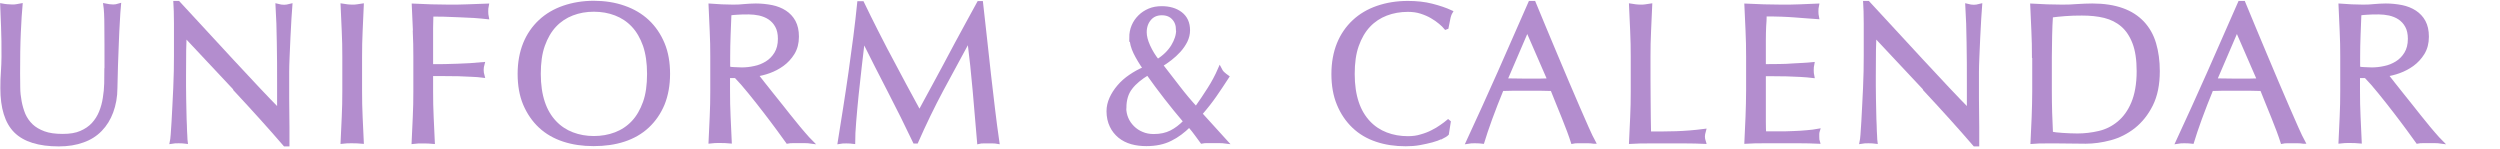 <?xml version="1.0" encoding="UTF-8"?>
<svg id="_レイヤー_1" data-name="レイヤー_1" xmlns="http://www.w3.org/2000/svg" viewBox="0 0 175.97 10.5">
  <defs>
    <style>
      .cls-1 {
        fill: #b38dce;
        stroke: #b38dce;
        stroke-miterlimit: 10;
        stroke-width: .25px;
      }
    </style>
  </defs>
  <path class="cls-1" d="M7.48,4.92c0-1.32,0-2.35-.01-3.07,0-.72-.03-1.21-.07-1.48.1.02.2.04.29.05.09.01.19.02.28.02.12,0,.26-.02.42-.07-.03.33-.06.71-.08,1.17-.03.45-.05.94-.07,1.46-.02.52-.04,1.05-.06,1.6-.02.54-.03,1.08-.04,1.59,0,.63-.11,1.19-.29,1.68-.18.49-.44.91-.78,1.26s-.75.61-1.24.78c-.49.18-1.05.27-1.69.27-1.4,0-2.42-.32-3.05-.95S.15,7.58.15,6.21c0-.44.01-.83.04-1.17.02-.34.04-.69.04-1.04,0-.78,0-1.48-.03-2.09-.02-.61-.04-1.12-.06-1.54.11.02.23.04.36.05s.25.02.36.02c.1,0,.2,0,.3-.02.1-.01.2-.03.3-.05-.02.21-.04.47-.06.8s-.04.71-.06,1.13-.03.87-.04,1.36c0,.49-.01.99-.01,1.51,0,.32,0,.65.01.99,0,.34.04.67.1.99.06.32.15.63.27.92.13.29.31.55.54.77.23.22.53.39.88.52.35.13.79.19,1.32.19s.95-.07,1.29-.22c.35-.15.64-.35.86-.59.22-.24.4-.52.53-.84.13-.32.22-.65.27-.99.06-.35.09-.69.1-1.04,0-.35.01-.66.01-.95Z"/>
  <path class="cls-1" d="M16.65,6.36c-1.21-1.3-2.43-2.6-3.64-3.88,0,.26-.02.61-.03,1.05,0,.44-.01,1.04-.01,1.79,0,.2,0,.44,0,.73,0,.29,0,.59.01.91,0,.32.01.64.02.96,0,.33.02.63.03.91,0,.28.02.53.03.73,0,.21.02.35.03.43-.15-.02-.31-.03-.49-.03-.19,0-.36,0-.52.03.02-.09.04-.27.06-.52.02-.25.04-.55.06-.9.02-.35.04-.73.06-1.14.02-.41.04-.82.06-1.23.01-.41.03-.81.04-1.21,0-.39.01-.74.01-1.05,0-.9,0-1.67,0-2.31s-.02-1.12-.04-1.44h.22c.57.62,1.18,1.28,1.83,1.98.65.71,1.29,1.4,1.93,2.09.64.69,1.25,1.33,1.82,1.95.57.61,1.08,1.13,1.5,1.56v-1.9c0-.98,0-1.94-.02-2.86-.01-.93-.04-1.8-.09-2.62.19.05.34.07.48.07.11,0,.26-.02.45-.07-.02.21-.04.51-.06.92-.02.41-.05.85-.07,1.32s-.04.92-.06,1.37c-.02.45-.03.81-.03,1.08v.84c0,.32,0,.65,0,.99s0,.69.01,1.04,0,.68.01.98c0,.3,0,.57,0,.79v.46h-.2c-1.07-1.24-2.22-2.51-3.43-3.81Z"/>
  <path class="cls-1" d="M24.18,2.19c-.02-.59-.05-1.2-.08-1.81.12.02.24.04.35.05.11.01.22.02.34.02s.22,0,.34-.02c.11-.01.23-.03.35-.05-.03.62-.05,1.22-.08,1.81s-.04,1.2-.04,1.81v2.41c0,.62.01,1.22.04,1.82s.05,1.19.08,1.76c-.21-.02-.44-.03-.69-.03s-.47,0-.69.03c.03-.58.05-1.17.08-1.76s.04-1.21.04-1.82v-2.41c0-.62-.01-1.22-.04-1.81Z"/>
  <path class="cls-1" d="M29.19,2.19c-.02-.59-.05-1.2-.08-1.81.42.02.84.04,1.25.05s.83.02,1.25.02.84,0,1.27-.02c.43-.01.9-.03,1.4-.05-.03.14-.04.28-.04.42s.01.28.04.42c-.25-.03-.56-.05-.91-.08-.36-.02-.72-.04-1.08-.05-.37-.02-.72-.03-1.06-.04s-.62-.01-.85-.01c0,.33-.02.64-.02.94s0,.6,0,.9c0,.33,0,.63,0,.9s0,.56,0,.86c.62,0,1.23,0,1.83-.03.6-.02,1.2-.05,1.79-.11-.04.14-.06.28-.06.42s.02.28.06.42c-.23-.03-.5-.05-.79-.06s-.6-.03-.92-.04-.64-.01-.97-.01h-.94v1.19c0,.62.01,1.22.04,1.82s.05,1.19.08,1.76c-.21-.02-.44-.03-.69-.03s-.47,0-.69.03c.03-.58.05-1.17.08-1.76s.04-1.21.04-1.82v-2.41c0-.62-.01-1.22-.04-1.81Z"/>
  <path class="cls-1" d="M36.56,5.2c0-.79.13-1.5.38-2.12s.62-1.15,1.08-1.58c.46-.43,1.02-.76,1.66-.98.64-.22,1.35-.34,2.11-.34s1.48.11,2.13.34c.64.22,1.2.55,1.66.98.46.43.82.96,1.08,1.58.26.62.38,1.33.38,2.12s-.13,1.5-.38,2.12c-.26.62-.62,1.14-1.08,1.57s-1.02.75-1.66.96c-.64.21-1.35.31-2.13.31s-1.47-.1-2.11-.31-1.2-.53-1.66-.96-.82-.96-1.08-1.57c-.26-.62-.38-1.33-.38-2.12ZM45.67,5.2c0-.78-.1-1.45-.29-2.01-.2-.56-.47-1.03-.82-1.4-.35-.37-.76-.64-1.23-.82-.47-.18-.98-.27-1.53-.27s-1.05.09-1.52.27c-.47.18-.88.45-1.23.82-.35.37-.62.84-.82,1.4s-.29,1.23-.29,2.01.1,1.44.29,2.01.47,1.03.82,1.4c.35.37.76.64,1.23.82.47.18.98.27,1.52.27s1.06-.09,1.53-.27c.47-.18.88-.45,1.23-.82.35-.37.62-.84.82-1.4.2-.56.29-1.23.29-2.01Z"/>
  <path class="cls-1" d="M50.12,4c0-.62-.01-1.22-.04-1.81s-.05-1.2-.08-1.81c.27.02.54.04.8.05.26.01.53.02.8.02s.54-.01.8-.04c.26-.02.53-.04.8-.04.39,0,.76.04,1.12.11.35.07.67.2.93.37s.48.4.63.68c.15.28.23.63.23,1.05,0,.45-.1.83-.3,1.16-.2.32-.45.59-.74.8-.29.21-.6.37-.93.49-.33.12-.63.19-.9.23.11.14.27.34.46.59s.42.53.66.83c.24.3.49.62.76.95.26.33.51.65.76.95.24.3.47.58.69.83.21.25.39.44.52.57-.14-.02-.28-.03-.42-.03h-.83c-.14,0-.28,0-.41.03-.14-.2-.35-.49-.64-.88-.29-.39-.6-.81-.95-1.26-.34-.45-.7-.89-1.06-1.34s-.69-.82-.99-1.13h-.53v1.02c0,.62.01,1.22.04,1.82s.05,1.19.08,1.76c-.21-.02-.44-.03-.69-.03s-.47,0-.69.03c.03-.58.05-1.17.08-1.76s.04-1.21.04-1.82v-2.41ZM51.27,4.8c.13.03.27.05.43.05.15,0,.32.02.51.02.29,0,.59-.03.9-.1.31-.06.6-.18.86-.34.26-.16.48-.38.65-.66s.26-.62.26-1.04c0-.36-.07-.67-.2-.9-.13-.24-.31-.43-.52-.57-.21-.14-.45-.23-.7-.29-.25-.05-.5-.08-.74-.08-.33,0-.6,0-.81.02-.21.01-.4.03-.55.05-.02.51-.04,1.02-.06,1.53s-.03,1.01-.03,1.51v.8Z"/>
  <path class="cls-1" d="M62.65,4.06c.66,1.25,1.35,2.53,2.07,3.85.09-.18.23-.43.41-.76.18-.33.38-.71.62-1.14s.48-.89.75-1.39c.27-.5.54-1.01.81-1.52.28-.51.55-1.02.82-1.51.27-.49.52-.96.76-1.39h.18c.1.9.2,1.76.29,2.6.09.84.18,1.66.27,2.46.09.81.19,1.61.28,2.39.09.79.2,1.57.31,2.35-.11-.02-.22-.03-.33-.03h-.66c-.11,0-.22,0-.33.03-.1-1.24-.21-2.45-.31-3.61-.1-1.17-.23-2.36-.38-3.57h-.03c-.64,1.18-1.28,2.35-1.9,3.51-.62,1.16-1.21,2.38-1.77,3.65h-.13c-.56-1.18-1.15-2.36-1.76-3.54-.61-1.18-1.23-2.39-1.84-3.62h-.03c-.07.58-.14,1.21-.22,1.88-.08.68-.15,1.34-.22,2s-.12,1.28-.17,1.86c-.05.58-.07,1.06-.07,1.44-.15-.02-.31-.03-.49-.03s-.34,0-.49.03c.12-.76.25-1.55.38-2.39s.26-1.68.38-2.53.23-1.69.34-2.51.19-1.61.27-2.36h.24c.64,1.33,1.3,2.62,1.95,3.87Z"/>
  <path class="cls-1" d="M79.61,2.66c0-.3.05-.57.16-.83s.26-.47.45-.66.42-.34.68-.45c.26-.11.55-.16.87-.16.54,0,.99.13,1.34.4.35.27.53.66.53,1.17,0,.26-.06.51-.18.76-.12.24-.28.47-.47.68-.19.21-.4.4-.62.57-.22.17-.44.32-.64.44.42.54.83,1.07,1.23,1.59.4.52.81,1.01,1.23,1.46.34-.48.64-.93.92-1.37s.53-.9.75-1.41c.06.12.13.23.23.32.1.09.2.17.3.24-.29.45-.58.88-.87,1.3s-.63.85-1.02,1.3l1.79,1.97c-.15-.02-.3-.03-.45-.03h-.85c-.13,0-.27,0-.4.03-.08-.1-.19-.26-.34-.47-.15-.21-.33-.44-.54-.68-.41.41-.85.74-1.32.97-.47.24-1.04.36-1.7.36-.36,0-.71-.04-1.03-.13-.32-.09-.6-.23-.85-.43-.24-.2-.44-.44-.58-.74-.14-.29-.22-.64-.22-1.03,0-.31.07-.61.2-.9.13-.29.31-.57.54-.84.23-.27.5-.51.81-.72.31-.21.64-.4,1.01-.55-.27-.39-.5-.77-.67-1.12s-.27-.71-.27-1.06ZM79.15,7.6c0,.25.05.5.15.74s.25.45.43.63c.18.18.4.33.65.43.25.11.53.16.83.16.48,0,.88-.09,1.22-.26.34-.17.67-.42.99-.75-.48-.56-.93-1.12-1.36-1.67-.43-.55-.85-1.12-1.27-1.71-.51.31-.92.64-1.2,1.01-.29.37-.43.84-.43,1.41ZM82.9,2.11c0-.34-.1-.62-.3-.83-.2-.22-.47-.33-.82-.33-.36,0-.65.12-.87.38-.21.25-.32.56-.32.94,0,.28.08.61.25.98s.38.72.64,1.04c.48-.3.83-.65,1.07-1.04.24-.4.36-.77.36-1.13Z"/>
  <path class="cls-1" d="M101.45,9.66c-.18.09-.4.17-.66.24-.26.07-.54.13-.86.19-.32.06-.65.08-.99.08-.74,0-1.42-.1-2.04-.31-.63-.21-1.17-.53-1.62-.96-.45-.43-.81-.96-1.06-1.57-.26-.62-.38-1.33-.38-2.12s.13-1.5.38-2.12.62-1.15,1.08-1.58c.46-.43,1.02-.76,1.66-.98.64-.22,1.35-.34,2.13-.34.62,0,1.18.06,1.69.19.51.13.96.28,1.35.46-.08.13-.14.31-.18.53-.05.22-.08.41-.11.56l-.08.03c-.09-.11-.22-.24-.39-.38s-.36-.28-.59-.41c-.22-.13-.48-.24-.76-.33-.28-.09-.59-.13-.92-.13-.55,0-1.06.09-1.53.27-.47.18-.88.45-1.23.82-.35.37-.62.84-.82,1.4s-.29,1.23-.29,2.01.1,1.44.29,2.01.47,1.03.82,1.4c.35.37.76.64,1.23.82.47.18.98.27,1.53.27.34,0,.65-.04.93-.13.29-.08.55-.18.78-.3.24-.12.45-.24.64-.38.19-.13.35-.25.48-.36l.06.05-.13.83c-.08.08-.22.16-.4.25Z"/>
  <path class="cls-1" d="M112.17,9.99c-.13-.02-.25-.03-.37-.03h-.74c-.12,0-.24,0-.37.03-.07-.21-.15-.47-.27-.78-.11-.3-.24-.62-.37-.95-.13-.33-.27-.67-.41-1.01-.14-.34-.27-.67-.39-.97-.3,0-.6-.02-.91-.02-.31,0-.62,0-.92,0-.29,0-.57,0-.85,0-.28,0-.57.01-.85.02-.3.73-.57,1.42-.81,2.08-.24.66-.42,1.2-.55,1.63-.16-.02-.33-.03-.52-.03s-.36,0-.52.03c.76-1.63,1.49-3.26,2.21-4.87.72-1.62,1.44-3.26,2.17-4.93h.27c.22.54.47,1.13.73,1.76.26.63.53,1.27.8,1.91.27.64.54,1.28.81,1.92s.53,1.22.76,1.77c.24.55.45,1.04.64,1.46.19.43.35.76.47.98ZM105.97,5.64c.24,0,.49,0,.76.01.26,0,.51.01.76.01.26,0,.52,0,.78,0,.26,0,.52-.01.78-.02l-1.55-3.56-1.53,3.56Z"/>
  <path class="cls-1" d="M114.87,2.19c-.02-.59-.05-1.2-.08-1.81.12.02.24.04.35.05.11.01.22.02.34.02s.22,0,.34-.02c.11-.01.23-.03.35-.05-.03.62-.05,1.22-.08,1.81s-.04,1.2-.04,1.81c0,1.18,0,2.2.01,3.06,0,.86.02,1.64.03,2.32.66,0,1.3,0,1.9-.02s1.26-.07,1.96-.16c-.05.17-.07.31-.07.42,0,.1.02.23.07.38-.43-.02-.86-.03-1.29-.03h-2.58c-.42,0-.85,0-1.29.03.03-.58.05-1.17.08-1.76s.04-1.21.04-1.82v-2.41c0-.62-.01-1.22-.04-1.81Z"/>
  <path class="cls-1" d="M122.99,2.17c-.02-.6-.05-1.19-.08-1.79.42.02.84.04,1.25.05s.83.02,1.25.02.84,0,1.25-.02c.41-.01.83-.03,1.25-.05-.03.14-.04.28-.04.42s.01.28.04.42c-.3-.02-.57-.04-.82-.06-.25-.02-.51-.04-.78-.06-.28-.02-.58-.04-.9-.05-.33-.01-.72-.02-1.18-.02,0,.3-.02.58-.04.85-.01.27-.02.58-.02.92,0,.36,0,.72,0,1.06,0,.35,0,.61,0,.78.41,0,.78,0,1.11-.01.33,0,.63-.02.9-.04s.52-.03.75-.04c.23-.01.45-.03.65-.05-.03.14-.04.29-.04.44,0,.14.01.28.04.42-.24-.03-.52-.05-.85-.07-.32-.02-.64-.03-.97-.04-.32,0-.62,0-.91-.01-.29,0-.51,0-.68,0,0,.08,0,.18,0,.27,0,.1,0,.22,0,.37v1.38c0,.53,0,.97,0,1.32,0,.35.01.61.02.79h.98c.35,0,.7,0,1.04-.02.34-.01.66-.03.97-.06.3-.02.57-.06.79-.1-.02.06-.03.14-.04.22,0,.08,0,.15,0,.22,0,.15.01.27.04.36-.42-.02-.84-.03-1.25-.03h-2.54c-.42,0-.84,0-1.27.03.03-.6.05-1.19.08-1.79.02-.59.04-1.2.04-1.81v-2.41c0-.62-.01-1.22-.04-1.82Z"/>
  <path class="cls-1" d="M135.59,6.36c-1.21-1.3-2.43-2.6-3.64-3.88,0,.26-.02.61-.03,1.05,0,.44-.01,1.04-.01,1.79,0,.2,0,.44,0,.73,0,.29,0,.59.01.91,0,.32.01.64.02.96,0,.33.02.63.03.91,0,.28.02.53.03.73,0,.21.02.35.03.43-.15-.02-.31-.03-.49-.03-.19,0-.36,0-.52.03.02-.09.04-.27.06-.52.02-.25.04-.55.06-.9.02-.35.04-.73.06-1.14.02-.41.04-.82.06-1.23.01-.41.03-.81.04-1.21,0-.39.01-.74.01-1.05,0-.9,0-1.67,0-2.31s-.02-1.12-.04-1.44h.22c.57.62,1.18,1.28,1.83,1.98.65.71,1.29,1.4,1.93,2.09.64.69,1.25,1.33,1.82,1.95.57.61,1.08,1.13,1.5,1.56v-1.9c0-.98,0-1.94-.02-2.86-.01-.93-.04-1.8-.09-2.62.19.05.34.07.48.07.11,0,.26-.02.45-.07-.02.21-.04.51-.06.92-.02.41-.05.85-.07,1.32s-.04.92-.06,1.37c-.02.45-.03.81-.03,1.08v.84c0,.32,0,.65,0,.99s0,.69.01,1.04,0,.68.01.98c0,.3,0,.57,0,.79v.46h-.2c-1.07-1.24-2.22-2.51-3.43-3.81Z"/>
  <path class="cls-1" d="M143.15,4c0-.62-.01-1.22-.04-1.81-.02-.59-.05-1.2-.08-1.81.35.02.71.04,1.06.05.35.01.7.02,1.06.02s.71-.01,1.06-.04c.35-.02.7-.04,1.06-.04.82,0,1.52.11,2.11.32s1.06.52,1.44.92c.37.4.65.88.82,1.46.17.57.26,1.22.26,1.94,0,.93-.16,1.72-.48,2.36s-.73,1.15-1.23,1.55c-.5.39-1.05.67-1.65.83-.6.16-1.18.24-1.73.24-.32,0-.63,0-.94-.01-.31,0-.62-.01-.94-.01h-.94c-.31,0-.62,0-.94.03.03-.58.05-1.17.08-1.76.02-.6.04-1.21.04-1.82v-2.41ZM144.3,6.41c0,1.01.03,2,.08,2.97.2.05.46.08.8.1.34.02.68.04,1.04.04.51,0,1.03-.06,1.54-.18.51-.12.97-.35,1.38-.69.41-.34.74-.79.99-1.38s.39-1.34.39-2.26c0-.81-.1-1.48-.3-2-.2-.52-.48-.94-.83-1.24-.35-.3-.77-.51-1.25-.63-.49-.12-1.02-.17-1.6-.17-.42,0-.81.01-1.18.04-.36.03-.69.06-.98.1-.03.45-.05.92-.06,1.41s-.02.99-.02,1.49v2.41Z"/>
  <path class="cls-1" d="M162.12,9.99c-.13-.02-.25-.03-.37-.03h-.74c-.12,0-.24,0-.37.03-.07-.21-.15-.47-.27-.78-.11-.3-.24-.62-.37-.95-.13-.33-.27-.67-.41-1.01-.14-.34-.27-.67-.39-.97-.3,0-.6-.02-.91-.02-.31,0-.62,0-.92,0-.29,0-.57,0-.85,0-.28,0-.57.01-.85.02-.3.73-.57,1.42-.81,2.08-.24.66-.42,1.2-.55,1.63-.16-.02-.33-.03-.52-.03s-.36,0-.52.03c.76-1.63,1.49-3.26,2.21-4.87.72-1.62,1.44-3.26,2.17-4.93h.27c.22.54.47,1.13.73,1.76.26.63.53,1.27.8,1.91.27.64.54,1.28.81,1.92s.53,1.22.76,1.77c.24.55.45,1.04.64,1.46.19.43.35.76.47.98ZM155.92,5.64c.24,0,.49,0,.76.01.26,0,.51.01.76.01.26,0,.52,0,.78,0,.26,0,.52-.01.78-.02l-1.55-3.56-1.53,3.56Z"/>
  <path class="cls-1" d="M164.85,4c0-.62-.01-1.22-.04-1.81s-.05-1.2-.08-1.81c.27.02.54.04.8.05.26.01.53.02.8.02s.54-.01.8-.04c.26-.02.53-.04.8-.04.39,0,.76.04,1.12.11.35.07.67.2.93.37s.48.4.63.68c.15.28.23.63.23,1.05,0,.45-.1.83-.3,1.16-.2.32-.45.59-.74.8-.29.21-.6.37-.93.49-.33.12-.63.19-.9.23.11.14.27.34.46.59s.42.53.66.83c.24.3.49.62.76.95.26.33.51.65.76.95.24.3.47.58.69.83.21.25.39.44.52.57-.14-.02-.28-.03-.42-.03h-.83c-.14,0-.28,0-.41.03-.14-.2-.35-.49-.64-.88-.29-.39-.6-.81-.95-1.26-.34-.45-.7-.89-1.06-1.34s-.69-.82-.99-1.13h-.53v1.02c0,.62.01,1.22.04,1.82s.05,1.19.08,1.76c-.21-.02-.44-.03-.69-.03s-.47,0-.69.03c.03-.58.05-1.17.08-1.76s.04-1.21.04-1.82v-2.41ZM166,4.8c.13.03.27.05.43.05.15,0,.32.02.51.02.29,0,.59-.03.9-.1.31-.06.6-.18.86-.34.26-.16.48-.38.65-.66s.26-.62.26-1.04c0-.36-.07-.67-.2-.9-.13-.24-.31-.43-.52-.57-.21-.14-.45-.23-.7-.29-.25-.05-.5-.08-.74-.08-.33,0-.6,0-.81.02-.21.01-.4.03-.55.05-.02.51-.04,1.02-.06,1.53s-.03,1.01-.03,1.51v.8Z"/>
</svg>
